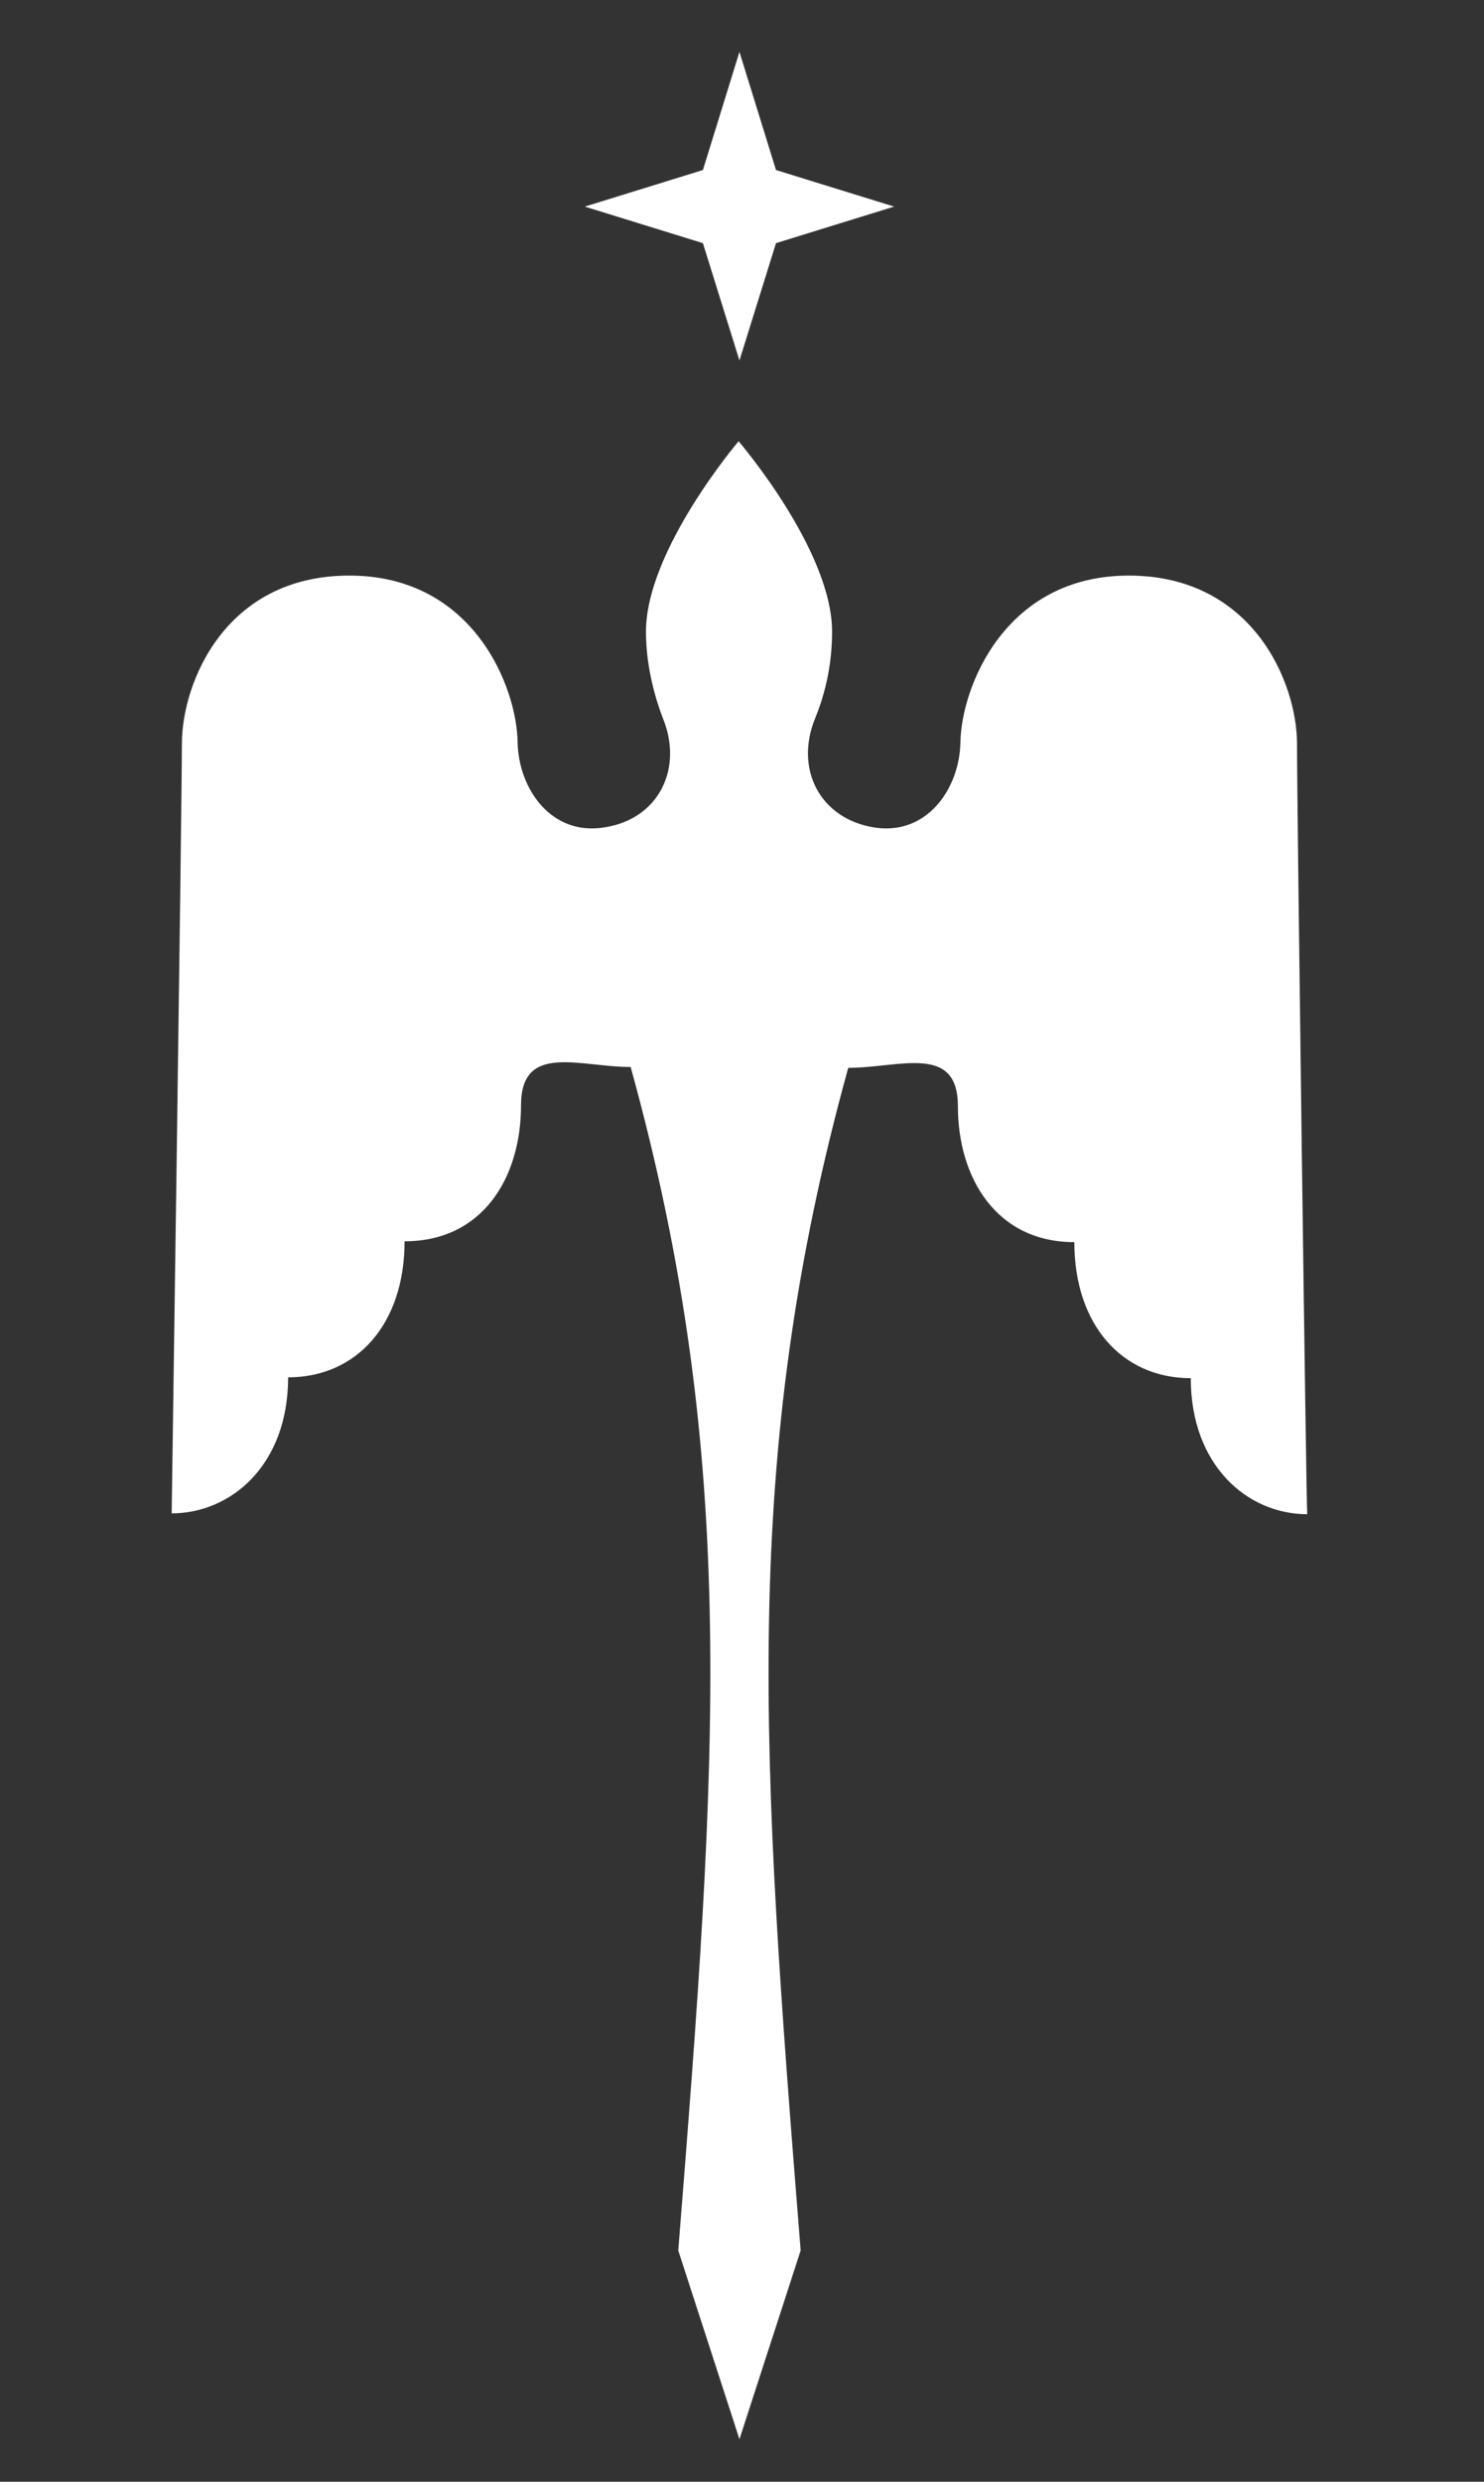 <?xml version="1.0" encoding="UTF-8"?> <svg xmlns="http://www.w3.org/2000/svg" xmlns:xlink="http://www.w3.org/1999/xlink" version="1.1" id="Layer_1" x="0px" y="0px" viewBox="0 0 174.6 291.9" style="enable-background:new 0 0 174.6 291.9;" xml:space="preserve"><rect x="0" y="0" width="174.6" height="291.9" fill="#333333" stroke="none"/> <style type="text/css"> .st0{fill:#FFFFFF;} </style> <polygon class="st0" points="87,42.4 91.3,28.6 105.2,24.3 91.3,20 87,6.1 82.7,20 68.8,24.3 82.7,28.6 "></polygon> <path class="st0" d="M152.6,87.5c0-7.2-5.2-19.8-19.8-19.8S113.1,80.9,113,87.3c-0.1,5.5-4,11.1-10.3,10s-9.2-6.9-6.8-12.8 c1.6-3.9,2-7.5,2-10.2c0-9.6-11-22.4-11-22.4S76,64.7,76,74.3c0,2.7,0.5,6.3,2,10.2c2.4,5.9-0.5,11.8-6.8,12.8 c-6.3,1.1-10.2-4.5-10.3-10c-0.1-6.5-5.2-19.6-19.8-19.6S21.4,80.3,21.4,87.5S20.2,178,20.2,178c6.9,0,13.7-5.6,13.7-16 c8.1,0,13.7-6.3,13.7-16c9.2,0,13.7-7.5,13.7-16c0-7.4,6.9-4.5,12.9-4.5C87,171.8,84.4,207,79.8,264.7l7.2,22.2l7.2-22.2 c-4.6-57.7-7.2-92.8,5.6-139.1c6,0,12.9-2.9,12.9,4.5c0,8.4,4.5,16,13.7,16c0,9.7,5.6,16,13.7,16c0,10.3,6.7,16,13.7,16 C153.7,178,152.6,94.7,152.6,87.5z"></path> </svg> 